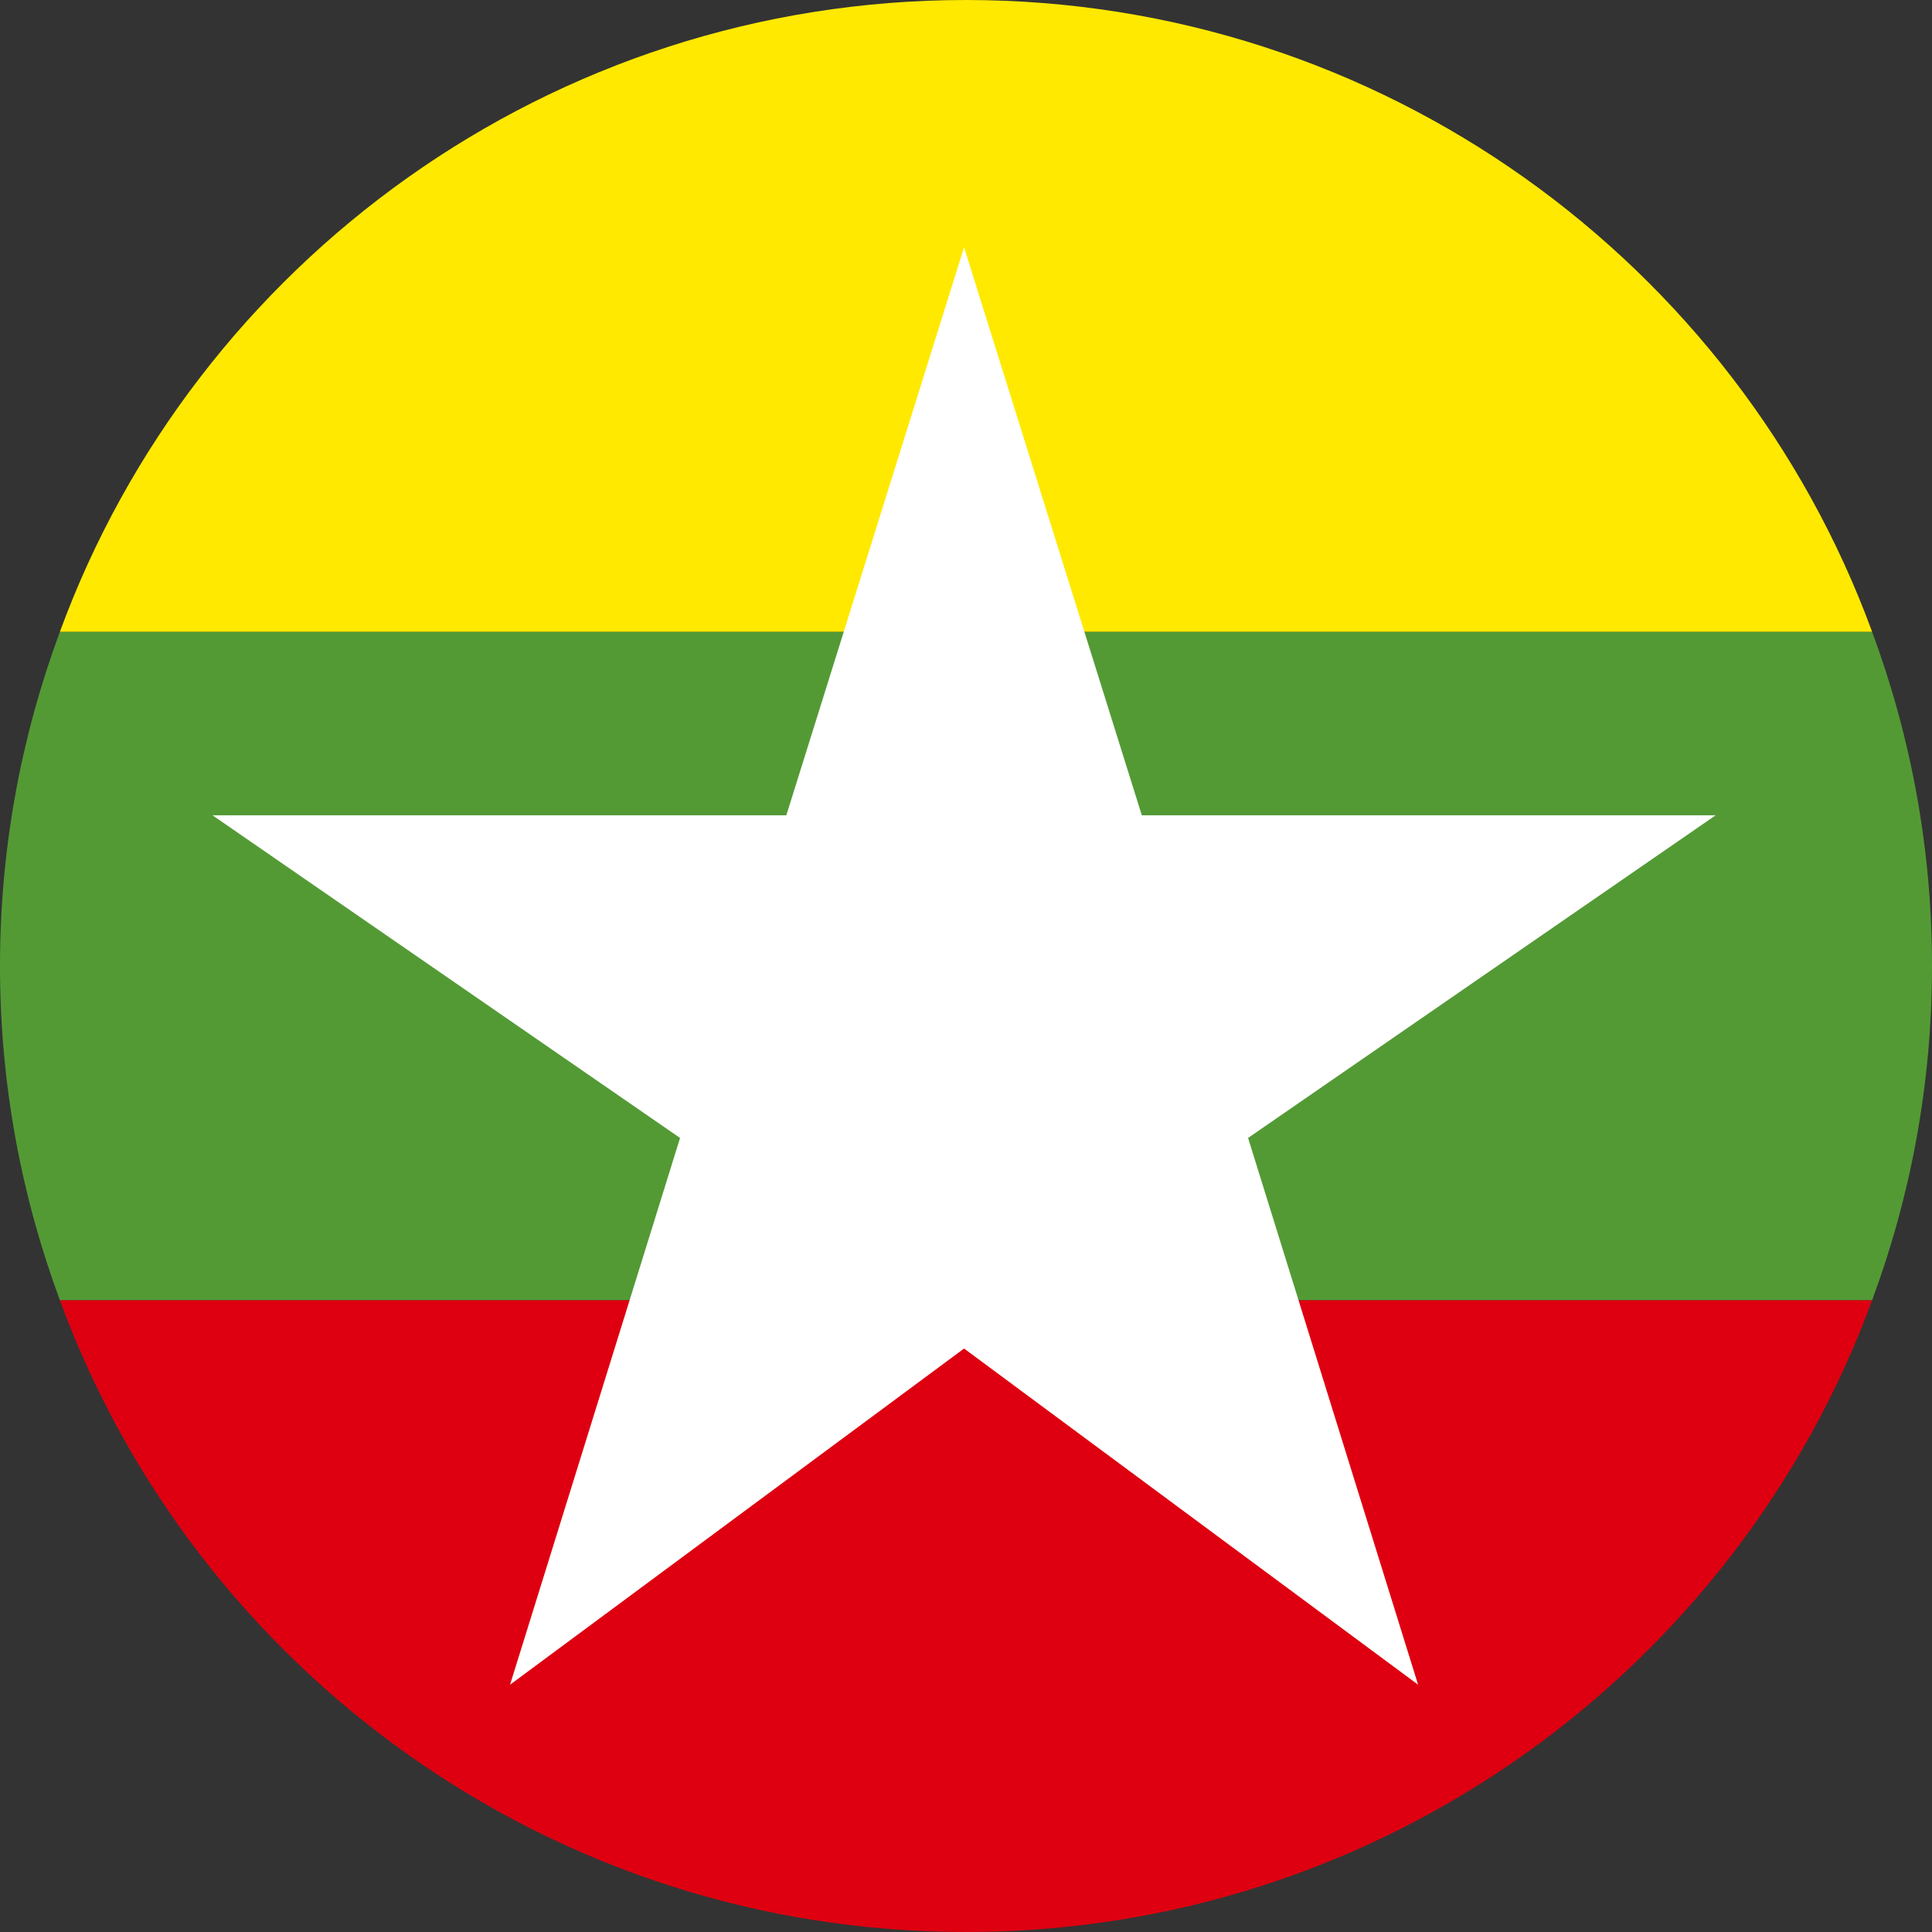 <?xml version="1.0" encoding="UTF-8"?>
<svg xmlns="http://www.w3.org/2000/svg" id="frag" version="1.1" viewBox="0 0 100 100">
  <rect x="0" y="0" width="100" height="100" fill="#333333" stroke="none"/>
  <defs>
    <style>
      .st0 {
        fill: #de0010;
      }

      .st1 {
        fill: #ffe900;
      }

      .st2 {
        fill: #fff;
      }

      .st3 {
        fill: #539a35;
      }
    </style>
  </defs>
  <path class="st3" d="M0,50c0,6.1,1.1,11.9,3.1,17.3h93.8c2-5.4,3.1-11.2,3.1-17.3s-1.1-11.9-3.1-17.3H3.1c-2,5.4-3.1,11.2-3.1,17.3Z"></path>
  <path class="st1" d="M3.1,32.7h93.8C89.9,13.6,71.5,0,50,0S10.1,13.6,3.1,32.7Z"></path>
  <path class="st0" d="M3.1,67.3c7,19.1,25.4,32.7,46.9,32.7s39.9-13.6,46.9-32.7H3.1Z"></path>
  <path class="st2" d="M11.1,42.2h29.6l9.2-29.4,9.2,29.4h29.7l-24.2,16.7,8.8,28.3-23.5-17.4-23.5,17.4,8.8-28.3-24.2-16.7h0Z"></path>
</svg>
